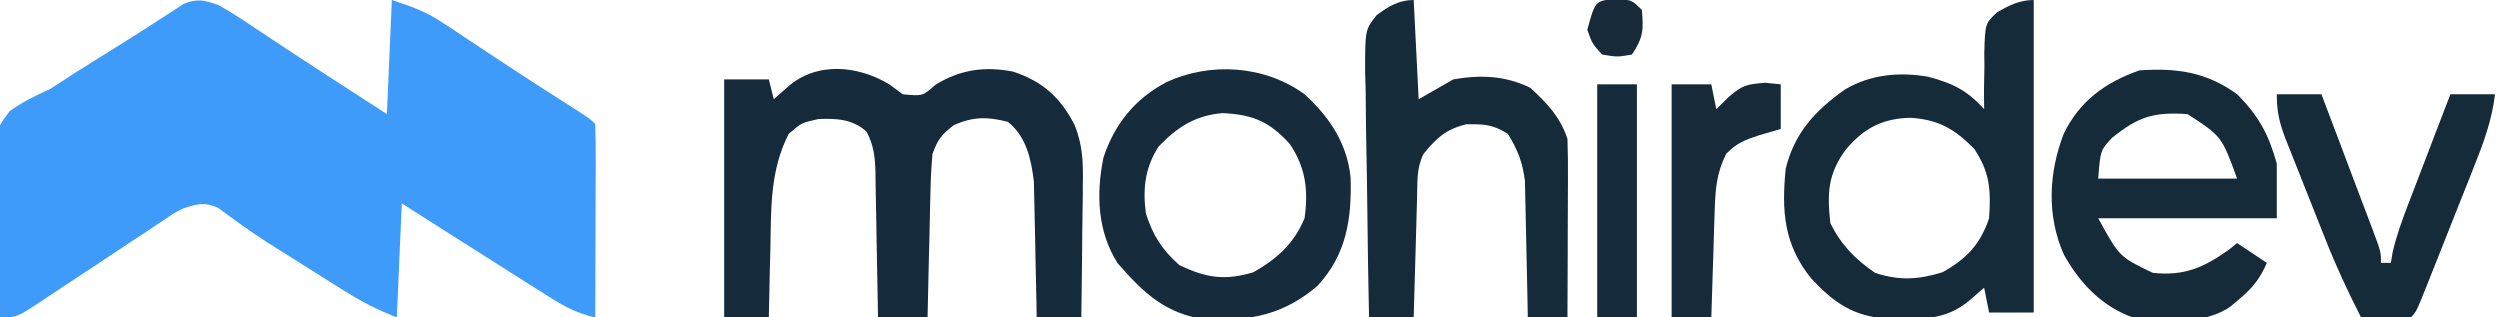 <svg xmlns="http://www.w3.org/2000/svg" version="1.1" width="504" height="64">
<path d="M0 0 C2.68 1.48 5.21 3.16 7.75 4.88 C9.25 5.87 10.76 6.86 12.26 7.86 C13.04 8.37 13.81 8.89 14.61 9.42 C18.57 12.04 22.57 14.61 26.56 17.19 C29.02 18.78 31.47 20.36 34 22 C34.33 14.41 34.66 6.82 35 -1 C39.36 0.45 41.86 1.33 45.47 3.72 C46.28 4.26 47.09 4.79 47.93 5.34 C49.2 6.19 49.2 6.19 50.5 7.06 C52.28 8.24 54.05 9.41 55.83 10.58 C56.7 11.16 57.58 11.74 58.48 12.33 C62.02 14.68 65.6 16.97 69.19 19.25 C74.88 22.88 74.88 22.88 76 24 C76.09 26.88 76.12 29.74 76.1 32.63 C76.1 33.49 76.09 34.36 76.09 35.25 C76.09 38.02 76.08 40.79 76.06 43.56 C76.06 45.44 76.05 47.31 76.05 49.19 C76.04 53.79 76.02 58.4 76 63 C72.4 62.19 69.88 60.85 66.75 58.87 C65.22 57.9 65.22 57.9 63.65 56.92 C62.59 56.25 61.53 55.57 60.44 54.88 C59.4 54.22 58.37 53.57 57.3 52.9 C54.2 50.94 51.1 48.97 48 47 C46.93 46.32 45.87 45.64 44.77 44.95 C42.18 43.3 39.59 41.65 37 40 C36.67 47.59 36.34 55.18 36 63 C32.09 61.44 29.09 59.94 25.58 57.73 C24.55 57.09 23.53 56.45 22.47 55.79 C21.41 55.11 20.34 54.44 19.25 53.75 C18.2 53.09 17.16 52.44 16.08 51.76 C15.05 51.11 14.02 50.46 12.95 49.8 C11.94 49.16 10.93 48.53 9.89 47.87 C6.51 45.68 3.25 43.35 0.03 40.94 C-2.72 39.66 -4.15 40.09 -7 41 C-8.88 41.92 -8.88 41.92 -10.61 43.12 C-11.27 43.55 -11.94 43.99 -12.62 44.44 C-13.32 44.91 -14.03 45.39 -14.75 45.88 C-15.85 46.6 -15.85 46.6 -16.98 47.34 C-19.32 48.89 -21.66 50.44 -24 52 C-27.12 54.07 -30.25 56.13 -33.38 58.19 C-34.09 58.67 -34.81 59.15 -35.55 59.65 C-40.66 63 -40.66 63 -44 63 C-44.25 57.57 -44.43 52.15 -44.55 46.72 C-44.6 44.88 -44.67 43.03 -44.75 41.19 C-45.45 25.95 -45.45 25.95 -42.06 21.41 C-39.46 19.57 -36.91 18.29 -34 17 C-32.39 15.99 -30.8 14.96 -29.22 13.9 C-25.21 11.37 -21.18 8.86 -17.16 6.35 C-15.33 5.21 -13.53 4.04 -11.73 2.86 C-10.87 2.31 -10.01 1.76 -9.12 1.19 C-8.43 0.73 -7.73 0.27 -7.01 -0.21 C-4.16 -1.33 -2.91 -1 0 0 Z " fill="#3E9BF9" transform="translate(44,1)"/>
<path d="M0 0 C0.87 0.64 1.73 1.28 2.62 1.94 C6.63 2.33 6.63 2.33 9.25 0 C14.21 -3.03 19.14 -3.75 24.87 -2.62 C30.76 -0.67 34.38 2.52 37.24 8.09 C38.93 12.18 39.01 15.89 38.92 20.28 C38.91 21.04 38.91 21.81 38.91 22.6 C38.89 25.03 38.85 27.45 38.81 29.88 C38.8 31.53 38.78 33.18 38.77 34.84 C38.74 38.87 38.69 42.9 38.62 46.94 C35.66 46.94 32.69 46.94 29.62 46.94 C29.61 46.04 29.6 45.13 29.58 44.2 C29.52 40.83 29.45 37.45 29.36 34.08 C29.33 32.62 29.3 31.17 29.28 29.71 C29.24 27.61 29.19 25.51 29.14 23.4 C29.11 22.14 29.08 20.88 29.06 19.58 C28.52 15.06 27.54 10.46 23.81 7.5 C19.72 6.45 16.75 6.43 12.88 8.19 C10.38 10.13 9.72 11.01 8.62 13.94 C8.39 16.51 8.25 18.98 8.21 21.55 C8.19 22.27 8.17 23 8.15 23.75 C8.09 26.06 8.05 28.37 8 30.69 C7.96 32.26 7.92 33.83 7.88 35.4 C7.79 39.25 7.7 43.09 7.62 46.94 C4.32 46.94 1.03 46.94 -2.38 46.94 C-2.39 45.9 -2.4 44.86 -2.42 43.79 C-2.48 39.93 -2.55 36.06 -2.64 32.2 C-2.67 30.53 -2.7 28.86 -2.72 27.19 C-2.76 24.79 -2.81 22.39 -2.86 19.98 C-2.87 19.24 -2.88 18.49 -2.88 17.73 C-2.97 14.6 -3.2 12.28 -4.67 9.49 C-7.48 6.93 -10.73 6.79 -14.38 6.94 C-17.78 7.68 -17.78 7.68 -20.38 9.94 C-24.13 17.32 -23.92 24.79 -24.06 32.94 C-24.1 34.3 -24.13 35.66 -24.17 37.02 C-24.25 40.33 -24.32 43.63 -24.38 46.94 C-27.34 46.94 -30.31 46.94 -33.38 46.94 C-33.38 31.1 -33.38 15.26 -33.38 -1.06 C-30.41 -1.06 -27.44 -1.06 -24.38 -1.06 C-24.04 0.26 -23.72 1.58 -23.38 2.94 C-22.01 1.73 -22.01 1.73 -20.62 0.5 C-14.76 -4.7 -6.41 -3.91 0 0 Z " fill="#152B3B" transform="translate(179.375,17.062)"/>
<path d="M0 0 C0 20.79 0 41.58 0 63 C-2.97 63 -5.94 63 -9 63 C-9.33 61.35 -9.66 59.7 -10 58 C-11.39 59.21 -11.39 59.21 -12.81 60.44 C-17.83 64.78 -23.09 64.34 -29.48 64.27 C-36.4 63.74 -40.21 61.11 -44.88 56.12 C-50.36 49.31 -50.86 42.55 -50 34 C-48.23 26.75 -44 22.23 -38 18 C-32.83 14.99 -27.12 14.47 -21.27 15.47 C-16.33 16.81 -13.49 18.15 -10 22 C-10.01 20.75 -10.02 19.49 -10.03 18.2 C-10 16.55 -9.97 14.9 -9.94 13.25 C-9.95 12.43 -9.96 11.6 -9.97 10.75 C-9.8 4.76 -9.8 4.76 -7.45 2.53 C-5.02 1.1 -2.86 0 0 0 Z M-37.81 30.06 C-41.5 35.02 -41.67 38.92 -41 45 C-38.79 49.42 -36.05 52.19 -32 55 C-27.14 56.62 -23.26 56.39 -18.38 54.88 C-13.63 52.24 -10.76 49.27 -9 44 C-8.63 38.38 -8.78 34.82 -12 30 C-15.93 26.02 -19.14 24.12 -24.81 23.75 C-30.44 23.85 -34.17 25.81 -37.81 30.06 Z " fill="#152B3A" transform="translate(410,0)"/>
<path d="M0 0 C4.36 4.36 6.39 8.15 8 14 C8 17.63 8 21.26 8 25 C-3.88 25 -15.76 25 -28 25 C-23.74 32.77 -23.74 32.77 -17 36 C-10.63 36.68 -6.75 34.96 -1.62 31.31 C-1.09 30.88 -0.55 30.45 0 30 C1.98 31.32 3.96 32.64 6 34 C4.64 37.12 3.17 39.01 0.56 41.19 C-0.03 41.7 -0.63 42.21 -1.25 42.73 C-6.66 46.65 -14.64 45.58 -21 45 C-27.24 42.81 -31.83 37.98 -34.97 32.23 C-38.39 24.46 -37.98 15.84 -34.97 8 C-31.74 1.34 -26.6 -2.38 -19.69 -4.81 C-12.15 -5.34 -6.16 -4.47 0 0 Z M-25.25 8.81 C-27.56 11.33 -27.56 11.33 -28 17 C-18.76 17 -9.52 17 0 17 C-3.11 8.47 -3.11 8.47 -10 4 C-16.83 3.55 -19.88 4.49 -25.25 8.81 Z " fill="#152B3A" transform="translate(451,19)"/>
<path d="M0 0 C5.04 4.62 8.59 9.88 9.28 16.83 C9.53 25.11 8.44 32.32 2.62 38.61 C-4.14 44.41 -10.95 45.76 -19.72 45.42 C-27.91 44.37 -32.39 40.15 -37.69 34.06 C-41.76 27.66 -42.05 20.07 -40.54 12.76 C-38.33 6.06 -34.2 0.91 -27.94 -2.38 C-19.02 -6.57 -8.03 -5.83 0 0 Z M-29.44 10.56 C-32.19 14.86 -32.63 19.01 -32 24 C-30.6 28.43 -28.73 31.35 -25.25 34.44 C-19.89 37.02 -16.05 37.62 -10.31 35.88 C-5.53 33.17 -2.13 30.11 0 25 C0.79 19.39 0.24 14.76 -3 10 C-7.1 5.5 -10.38 4.12 -16.47 3.8 C-21.97 4.23 -25.7 6.63 -29.44 10.56 Z " fill="#162B3B" transform="translate(263,19)"/>
<path d="M0 0 C0.33 6.6 0.66 13.2 1 20 C3.31 18.68 5.62 17.36 8 16 C13.53 15.05 18.43 15.24 23.5 17.69 C26.93 20.86 29.51 23.53 31 28 C31.09 30.73 31.12 33.44 31.1 36.17 C31.1 36.96 31.09 37.76 31.09 38.58 C31.09 41.11 31.08 43.65 31.06 46.19 C31.06 47.91 31.05 49.63 31.05 51.35 C31.04 55.57 31.02 59.78 31 64 C28.36 64 25.72 64 23 64 C22.99 63.09 22.97 62.18 22.96 61.25 C22.89 57.86 22.82 54.47 22.74 51.08 C22.7 49.62 22.68 48.16 22.65 46.7 C22.62 44.59 22.57 42.48 22.51 40.37 C22.49 39.1 22.46 37.83 22.43 36.53 C21.97 32.72 20.99 30.26 19 27 C15.96 25.06 14.12 25 10.5 25.06 C6.34 26.18 4.72 27.72 2 31 C0.52 33.95 0.78 36.68 0.68 39.98 C0.66 40.66 0.64 41.35 0.62 42.05 C0.56 44.24 0.5 46.43 0.44 48.62 C0.39 50.11 0.35 51.59 0.31 53.08 C0.2 56.72 0.1 60.36 0 64 C-2.97 64 -5.94 64 -9 64 C-9.16 56.39 -9.29 48.79 -9.36 41.18 C-9.4 37.65 -9.45 34.12 -9.53 30.58 C-9.62 26.52 -9.65 22.46 -9.68 18.39 C-9.72 17.13 -9.76 15.87 -9.79 14.56 C-9.8 6.01 -9.8 6.01 -7.47 3.06 C-5.1 1.3 -3.01 0 0 0 Z " fill="#152B3A" transform="translate(285,0)"/>
<path d="M0 0 C2.97 0 5.94 0 9 0 C10.71 4.52 12.42 9.04 14.13 13.56 C14.71 15.1 15.29 16.64 15.87 18.18 C16.71 20.39 17.54 22.59 18.38 24.8 C18.64 25.49 18.9 26.18 19.17 26.89 C21 31.77 21 31.77 21 34 C21.66 34 22.32 34 23 34 C23.11 33.32 23.23 32.63 23.34 31.93 C24.11 28.53 25.26 25.42 26.5 22.17 C26.75 21.53 26.99 20.89 27.24 20.24 C28.01 18.22 28.79 16.2 29.56 14.19 C30.09 12.81 30.61 11.44 31.14 10.06 C32.42 6.71 33.71 3.35 35 0 C37.97 0 40.94 0 44 0 C43.36 5.34 41.64 9.91 39.66 14.86 C39.33 15.7 39 16.53 38.66 17.39 C37.97 19.14 37.27 20.89 36.57 22.63 C35.5 25.32 34.43 28.01 33.37 30.7 C32.7 32.4 32.02 34.1 31.34 35.8 C31.02 36.61 30.7 37.42 30.37 38.25 C28.12 43.88 28.12 43.88 27 45 C25.31 45.07 23.62 45.08 21.94 45.06 C21.02 45.05 20.1 45.04 19.15 45.04 C18.44 45.02 17.73 45.01 17 45 C14.33 39.79 11.91 34.58 9.77 29.14 C9.48 28.43 9.2 27.72 8.91 26.98 C8.32 25.5 7.73 24.01 7.14 22.52 C6.25 20.24 5.34 17.97 4.43 15.69 C3.85 14.24 3.28 12.78 2.7 11.33 C2.43 10.65 2.16 9.98 1.88 9.28 C0.57 5.91 0 3.68 0 0 Z " fill="#162B3A" transform="translate(459,19)"/>
<path d="M0 0 C2.64 0 5.28 0 8 0 C8.33 1.65 8.66 3.3 9 5 C9.85 4.18 10.69 3.35 11.56 2.5 C14.32 0.16 15 -0 18.88 -0.31 C19.91 -0.21 20.94 -0.11 22 0 C22 2.97 22 5.94 22 9 C20.58 9.41 19.15 9.82 17.69 10.25 C14.74 11.23 13.22 11.78 11 14 C9.06 17.89 8.82 21.12 8.68 25.42 C8.64 26.67 8.6 27.93 8.56 29.22 C8.52 30.53 8.48 31.84 8.44 33.19 C8.39 34.52 8.35 35.86 8.31 37.19 C8.2 40.46 8.1 43.73 8 47 C5.36 47 2.72 47 0 47 C0 31.49 0 15.98 0 0 Z " fill="#162A3A" transform="translate(337,17)"/>
<path d="M0 0 C2.64 0 5.28 0 8 0 C8 15.51 8 31.02 8 47 C5.36 47 2.72 47 0 47 C0 31.49 0 15.98 0 0 Z " fill="#152A3B" transform="translate(322,17)"/>
<path d="M0 0 C3.06 0.19 3.06 0.19 5.06 2.19 C5.41 6.24 5.36 7.74 3.06 11.19 C0.12 11.69 0.12 11.69 -2.94 11.19 C-4.94 9 -4.94 9 -5.94 6.19 C-4.33 0.28 -4.33 0.28 0 0 Z " fill="#162A3A" transform="translate(325.938,-0.188)"/>
<script xmlns=""/></svg>
